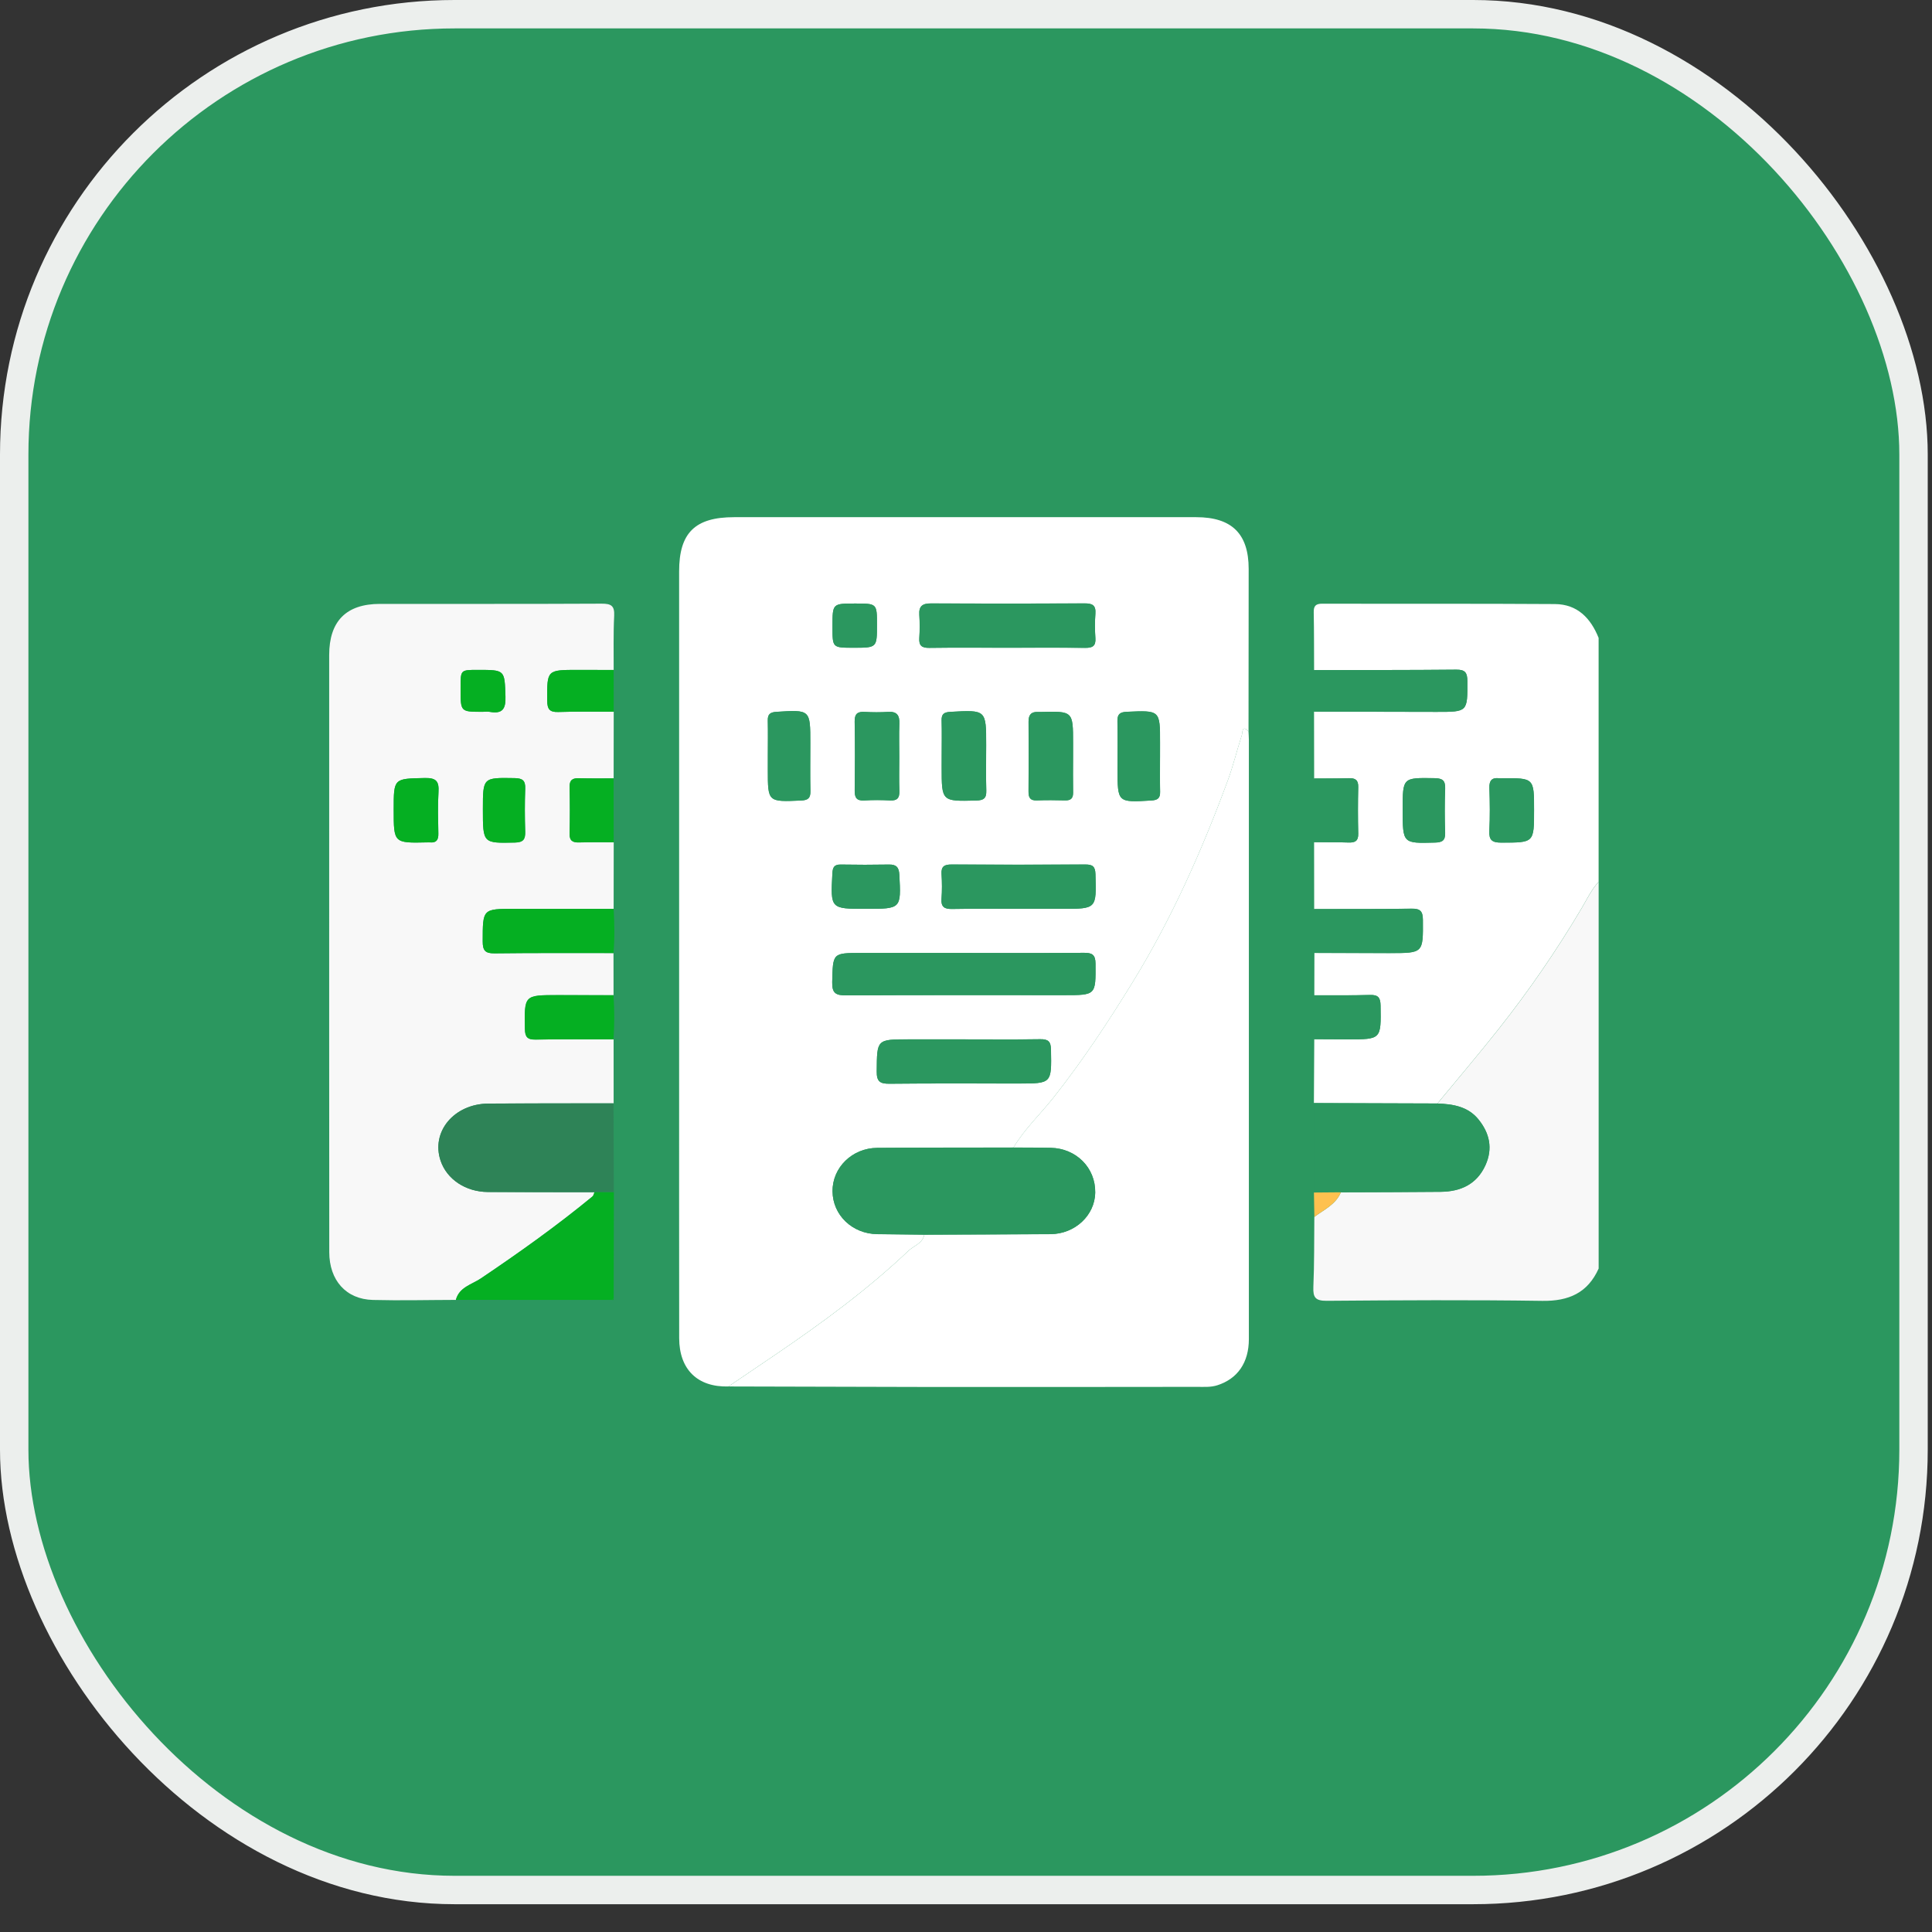 <svg width="68" height="68" viewBox="0 0 68 68" fill="none" xmlns="http://www.w3.org/2000/svg">
<rect x="0" y="0" width="68" height="68" fill="#333333" stroke="none"/>
<rect x="0.5" y="0.5" width="66.85" height="66.022" rx="15.5" fill="#2B975F" stroke="#ECEFED"/>
<g clip-path="url(#clip0_3606_1050)">
<path d="M46.245 38.824C46.25 38.075 46.253 37.326 46.258 36.576C46.65 36.578 47.042 36.582 47.434 36.582C48.62 36.583 48.611 36.582 48.592 35.392C48.588 35.114 48.509 35.01 48.22 35.019C47.567 35.038 46.913 35.028 46.26 35.03C46.26 34.533 46.262 34.037 46.263 33.54C47.145 33.542 48.029 33.544 48.911 33.545C50.101 33.546 50.09 33.545 50.082 32.374C50.079 32.072 49.989 31.977 49.685 31.982C48.542 31.998 47.399 31.992 46.255 31.994C46.254 31.21 46.252 30.426 46.252 29.643C46.657 29.645 47.062 29.64 47.466 29.654C47.697 29.662 47.812 29.599 47.806 29.342C47.793 28.796 47.793 28.25 47.806 27.704C47.812 27.451 47.703 27.382 47.469 27.389C47.065 27.403 46.659 27.397 46.254 27.399C46.252 26.615 46.252 25.831 46.25 25.048C47.687 25.05 49.123 25.055 50.56 25.056C51.662 25.058 51.653 25.056 51.647 23.971C51.645 23.68 51.574 23.567 51.259 23.57C49.59 23.586 47.921 23.582 46.252 23.584C46.249 22.907 46.252 22.229 46.239 21.551C46.234 21.328 46.309 21.248 46.538 21.248C49.268 21.255 51.998 21.243 54.727 21.261C55.518 21.266 55.987 21.756 56.266 22.452C56.266 25.313 56.266 28.174 56.266 31.035C56.011 31.314 55.852 31.655 55.662 31.976C54.788 33.45 53.818 34.862 52.755 36.207C52.052 37.097 51.316 37.962 50.593 38.838C49.146 38.834 47.696 38.828 46.245 38.824ZM53.995 28.51C53.995 27.382 53.995 27.382 52.862 27.393C52.833 27.393 52.803 27.396 52.776 27.393C52.515 27.361 52.413 27.465 52.422 27.733C52.439 28.236 52.445 28.741 52.42 29.244C52.404 29.57 52.518 29.658 52.84 29.658C53.995 29.657 53.995 29.669 53.995 28.51ZM49.371 28.489C49.371 29.694 49.371 29.687 50.508 29.657C50.764 29.651 50.874 29.584 50.865 29.313C50.849 28.794 50.847 28.274 50.866 27.755C50.877 27.465 50.766 27.392 50.487 27.389C49.37 27.371 49.371 27.363 49.371 28.489Z" fill="white"/>
<path d="M50.594 38.84C51.315 37.964 52.052 37.099 52.756 36.209C53.819 34.864 54.789 33.452 55.663 31.977C55.852 31.657 56.012 31.316 56.267 31.036C56.267 35.574 56.267 40.111 56.267 44.649C55.882 45.505 55.215 45.8 54.283 45.786C51.755 45.749 49.226 45.764 46.698 45.784C46.299 45.787 46.211 45.668 46.226 45.298C46.261 44.477 46.252 43.654 46.26 42.831C46.601 42.574 47.014 42.395 47.193 41.966C48.365 41.961 49.538 41.962 50.71 41.949C51.412 41.941 51.98 41.684 52.285 41.012C52.55 40.425 52.432 39.886 52.039 39.401C51.669 38.944 51.141 38.86 50.594 38.84Z" fill="#F8F8F8"/>
<path d="M25.639 48.799C24.554 48.83 23.907 48.203 23.905 47.099C23.901 43.792 23.903 40.486 23.903 37.178C23.903 31.489 23.903 25.8 23.903 20.111C23.903 18.754 24.462 18.203 25.839 18.203C31.26 18.203 36.68 18.203 42.101 18.203C43.356 18.203 43.949 18.787 43.949 20.026C43.949 21.931 43.946 23.837 43.944 25.743C43.706 25.493 43.735 25.795 43.71 25.872C43.536 26.405 43.406 26.953 43.212 27.478C42.307 29.928 41.253 32.309 39.882 34.544C39.017 35.957 38.105 37.335 37.074 38.638C36.61 39.224 36.058 39.741 35.673 40.388C34.073 40.392 32.474 40.388 30.874 40.4C29.992 40.406 29.295 41.094 29.302 41.927C29.308 42.766 29.996 43.425 30.876 43.436C31.428 43.443 31.98 43.449 32.533 43.455C32.471 43.766 32.165 43.843 31.972 44.026C30.527 45.396 28.925 46.569 27.279 47.688C26.733 48.059 26.185 48.429 25.639 48.799ZM33.971 33.541C32.751 33.541 31.532 33.541 30.313 33.541C29.296 33.541 29.317 33.542 29.291 34.565C29.282 34.967 29.424 35.035 29.789 35.034C32.344 35.019 34.899 35.026 37.453 35.026C38.579 35.026 38.567 35.026 38.559 33.917C38.556 33.602 38.44 33.534 38.151 33.536C36.757 33.548 35.364 33.541 33.971 33.541ZM35.409 22.799C36.339 22.799 37.269 22.792 38.198 22.803C38.453 22.806 38.573 22.739 38.555 22.464C38.535 22.176 38.534 21.886 38.555 21.599C38.577 21.302 38.447 21.236 38.173 21.238C36.372 21.247 34.571 21.247 32.77 21.239C32.477 21.237 32.336 21.326 32.356 21.635C32.373 21.908 32.373 22.184 32.356 22.457C32.338 22.724 32.443 22.807 32.707 22.804C33.608 22.791 34.509 22.799 35.409 22.799ZM33.953 36.581C33.299 36.581 32.645 36.581 31.991 36.581C30.852 36.581 30.867 36.581 30.858 37.71C30.854 38.062 30.969 38.147 31.305 38.144C32.816 38.128 34.327 38.137 35.839 38.137C37.025 38.137 37.015 38.137 36.992 36.941C36.987 36.652 36.889 36.573 36.612 36.577C35.726 36.59 34.84 36.581 33.953 36.581ZM35.826 31.988C36.348 31.988 36.871 31.988 37.393 31.988C38.602 31.988 38.594 31.988 38.558 30.767C38.55 30.495 38.456 30.426 38.2 30.427C36.632 30.436 35.065 30.436 33.497 30.427C33.242 30.426 33.121 30.492 33.14 30.766C33.159 31.053 33.161 31.344 33.139 31.631C33.117 31.925 33.242 31.998 33.518 31.993C34.287 31.978 35.057 31.988 35.826 31.988ZM33.144 26.57C33.144 26.714 33.144 26.858 33.144 27.003C33.144 28.214 33.144 28.206 34.361 28.176C34.623 28.169 34.723 28.097 34.715 27.829C34.698 27.296 34.711 26.761 34.711 26.227C34.711 24.978 34.711 24.984 33.449 25.054C33.229 25.067 33.135 25.13 33.142 25.357C33.153 25.761 33.144 26.166 33.144 26.57ZM31.65 26.636C31.65 26.247 31.639 25.858 31.654 25.471C31.665 25.183 31.573 25.037 31.26 25.056C30.986 25.073 30.709 25.073 30.435 25.056C30.174 25.041 30.076 25.131 30.081 25.398C30.095 26.204 30.092 27.011 30.082 27.816C30.078 28.065 30.14 28.191 30.419 28.174C30.722 28.155 31.028 28.158 31.332 28.173C31.582 28.185 31.662 28.083 31.654 27.845C31.64 27.442 31.65 27.039 31.65 26.636ZM37.768 26.638C37.768 26.48 37.768 26.321 37.768 26.162C37.768 25.028 37.768 25.028 36.623 25.059C36.594 25.06 36.566 25.061 36.537 25.059C36.296 25.045 36.2 25.16 36.201 25.396C36.206 26.216 36.207 27.037 36.2 27.857C36.198 28.066 36.252 28.181 36.491 28.172C36.824 28.159 37.158 28.163 37.49 28.171C37.696 28.177 37.774 28.091 37.769 27.89C37.762 27.473 37.767 27.055 37.768 26.638ZM27.025 26.574C27.025 26.747 27.025 26.92 27.025 27.093C27.025 28.234 27.025 28.227 28.2 28.176C28.447 28.165 28.529 28.084 28.524 27.845C28.512 27.283 28.52 26.721 28.52 26.159C28.52 24.973 28.52 24.979 27.325 25.054C27.1 25.068 27.017 25.145 27.023 25.364C27.032 25.767 27.025 26.171 27.025 26.574ZM40.828 26.613C40.828 26.455 40.828 26.296 40.828 26.138C40.828 24.994 40.828 25.001 39.653 25.053C39.407 25.065 39.324 25.144 39.329 25.385C39.341 25.946 39.332 26.508 39.332 27.07C39.332 28.253 39.332 28.247 40.527 28.175C40.752 28.161 40.836 28.088 40.83 27.867C40.82 27.449 40.828 27.031 40.828 26.613ZM30.474 31.988C31.724 31.988 31.718 31.988 31.655 30.785C31.641 30.528 31.55 30.424 31.291 30.429C30.726 30.439 30.16 30.439 29.595 30.429C29.36 30.425 29.309 30.528 29.298 30.74C29.231 31.988 29.226 31.988 30.474 31.988ZM30.103 21.242C29.301 21.242 29.301 21.242 29.301 22.034C29.301 22.049 29.301 22.062 29.301 22.077C29.301 22.799 29.301 22.799 30.042 22.799C30.867 22.799 30.867 22.799 30.867 21.986C30.867 21.242 30.867 21.242 30.103 21.242Z" fill="white"/>
<path d="M21.601 25.051C21.6 25.833 21.599 26.614 21.598 27.396C21.194 27.395 20.789 27.402 20.385 27.39C20.151 27.383 20.042 27.453 20.048 27.705C20.061 28.25 20.061 28.795 20.048 29.34C20.042 29.596 20.158 29.659 20.388 29.652C20.792 29.64 21.196 29.647 21.601 29.646C21.6 30.428 21.599 31.21 21.598 31.991C20.434 31.991 19.272 31.989 18.109 31.989C16.98 31.988 16.991 31.989 16.989 33.134C16.989 33.452 17.074 33.56 17.405 33.556C18.801 33.538 20.197 33.547 21.593 33.546C21.593 34.04 21.594 34.534 21.595 35.028C20.941 35.027 20.288 35.025 19.633 35.024C18.446 35.023 18.455 35.024 18.476 36.216C18.481 36.497 18.563 36.594 18.85 36.589C19.765 36.574 20.681 36.581 21.597 36.581C21.597 37.331 21.597 38.082 21.598 38.834C20.129 38.836 18.66 38.831 17.191 38.842C15.98 38.851 15.165 39.836 15.509 40.854C15.729 41.505 16.387 41.95 17.173 41.955C18.424 41.964 19.674 41.959 20.925 41.96C20.902 42.012 20.894 42.079 20.855 42.112C19.598 43.146 18.274 44.089 16.924 44.998C16.607 45.211 16.164 45.302 16.046 45.752C15.073 45.754 14.099 45.779 13.127 45.754C12.18 45.731 11.589 45.063 11.589 44.068C11.585 39.085 11.586 34.103 11.586 29.12C11.586 27.098 11.585 25.077 11.586 23.055C11.587 21.864 12.185 21.257 13.37 21.255C15.972 21.253 18.573 21.26 21.175 21.247C21.51 21.246 21.635 21.32 21.617 21.675C21.585 22.308 21.602 22.945 21.599 23.581C21.18 23.58 20.761 23.578 20.341 23.578C19.243 23.578 19.253 23.578 19.26 24.662C19.262 24.953 19.338 25.07 19.649 25.06C20.3 25.039 20.951 25.052 21.601 25.051ZM13.857 28.497C13.857 29.677 13.857 29.677 15.042 29.649C15.071 29.649 15.101 29.647 15.129 29.649C15.359 29.673 15.433 29.561 15.429 29.344C15.42 28.854 15.403 28.363 15.434 27.876C15.457 27.507 15.358 27.375 14.959 27.383C13.857 27.406 13.857 27.387 13.857 28.497ZM16.996 28.484C16.996 29.69 16.996 29.679 18.126 29.656C18.425 29.649 18.494 29.537 18.486 29.27C18.47 28.766 18.468 28.261 18.487 27.758C18.497 27.473 18.394 27.391 18.112 27.387C16.996 27.368 16.996 27.36 16.996 28.484ZM16.984 25.054C17.07 25.054 17.16 25.041 17.244 25.056C17.695 25.136 17.806 24.941 17.791 24.511C17.759 23.579 17.782 23.578 16.813 23.578C16.212 23.578 16.212 23.578 16.212 24.185C16.212 24.214 16.212 24.243 16.212 24.271C16.212 25.054 16.212 25.054 16.984 25.054Z" fill="#F8F8F8"/>
<path d="M32.357 48.816C30.118 48.81 27.878 48.805 25.639 48.799C26.185 48.429 26.733 48.059 27.279 47.688C28.925 46.57 30.526 45.397 31.972 44.026C32.165 43.843 32.471 43.766 32.533 43.455C34.014 43.449 35.496 43.446 36.977 43.436C37.838 43.43 38.538 42.773 38.548 41.972C38.561 41.102 37.88 40.416 36.979 40.398C36.544 40.389 36.107 40.391 35.672 40.388C36.056 39.74 36.609 39.223 37.073 38.638C38.104 37.334 39.015 35.956 39.881 34.543C41.251 32.308 42.306 29.927 43.211 27.477C43.405 26.953 43.535 26.404 43.709 25.872C43.734 25.794 43.705 25.493 43.943 25.742C43.947 25.843 43.956 25.944 43.956 26.045C43.957 33.073 43.957 40.101 43.956 47.129C43.956 47.959 43.56 48.525 42.852 48.755C42.608 48.834 42.364 48.812 42.119 48.813C39.911 48.817 37.703 48.816 35.495 48.816" fill="white"/>
<path d="M50.592 38.84C51.139 38.86 51.667 38.944 52.036 39.4C52.429 39.884 52.546 40.424 52.281 41.01C51.977 41.681 51.41 41.939 50.708 41.947C49.536 41.959 48.364 41.959 47.192 41.964C46.876 41.966 46.561 41.969 46.244 41.972C46.244 40.923 46.244 39.874 46.244 38.825C47.694 38.83 49.143 38.835 50.592 38.84Z" fill="#2B975F"/>
<path d="M20.921 41.96C19.67 41.959 18.42 41.962 17.17 41.954C16.384 41.949 15.726 41.504 15.507 40.854C15.163 39.835 15.978 38.852 17.188 38.843C18.656 38.833 20.124 38.837 21.593 38.834C21.596 39.877 21.6 40.919 21.604 41.961C21.376 41.961 21.148 41.961 20.921 41.96Z" fill="#2E8357"/>
<path d="M20.923 41.961C21.15 41.961 21.378 41.962 21.606 41.962C21.603 43.204 21.602 44.445 21.599 45.688C21.577 45.709 21.556 45.73 21.534 45.752C19.704 45.751 17.874 45.751 16.045 45.751C16.163 45.302 16.605 45.211 16.922 44.998C18.272 44.089 19.596 43.146 20.852 42.112C20.892 42.08 20.9 42.012 20.923 41.961Z" fill="#05AF22"/>
<path d="M46.253 23.584C47.921 23.582 49.589 23.586 51.257 23.57C51.572 23.568 51.644 23.68 51.646 23.971C51.651 25.056 51.66 25.057 50.559 25.056C49.122 25.054 47.687 25.051 46.25 25.047C46.251 24.56 46.252 24.072 46.253 23.584Z" fill="#2B975F"/>
<path d="M21.592 33.544C20.197 33.545 18.802 33.537 17.407 33.554C17.075 33.558 16.99 33.452 16.99 33.133C16.992 31.988 16.981 31.988 18.11 31.988C19.272 31.989 20.434 31.989 21.598 31.99C21.628 32.51 21.638 33.028 21.592 33.544Z" fill="#05AF22"/>
<path d="M46.256 31.996C47.399 31.993 48.542 32 49.685 31.983C49.989 31.979 50.078 32.075 50.081 32.375C50.09 33.546 50.1 33.547 48.911 33.546C48.029 33.545 47.146 33.543 46.264 33.541C46.217 33.025 46.23 32.511 46.256 31.996Z" fill="#2B975F"/>
<path d="M21.593 36.581C20.678 36.582 19.762 36.574 18.848 36.59C18.561 36.595 18.479 36.498 18.474 36.217C18.453 35.025 18.444 35.025 19.631 35.025C20.285 35.025 20.938 35.027 21.592 35.029C21.631 35.545 21.628 36.063 21.593 36.581Z" fill="#05AF22"/>
<path d="M46.26 35.031C46.913 35.03 47.566 35.039 48.219 35.02C48.508 35.011 48.586 35.115 48.591 35.393C48.61 36.582 48.618 36.583 47.433 36.582C47.042 36.582 46.649 36.578 46.258 36.576C46.225 36.061 46.222 35.546 46.26 35.031Z" fill="#2B975F"/>
<path d="M46.255 27.4C46.659 27.397 47.064 27.404 47.469 27.39C47.703 27.383 47.811 27.452 47.805 27.705C47.792 28.25 47.792 28.796 47.805 29.342C47.811 29.598 47.695 29.66 47.465 29.654C47.061 29.64 46.656 29.645 46.252 29.642C46.252 28.895 46.254 28.147 46.255 27.4Z" fill="#2B975F"/>
<path d="M21.599 29.644C21.196 29.645 20.791 29.638 20.387 29.65C20.157 29.657 20.041 29.595 20.047 29.339C20.06 28.794 20.06 28.249 20.047 27.704C20.041 27.453 20.15 27.382 20.384 27.39C20.788 27.403 21.191 27.395 21.596 27.396C21.598 28.146 21.599 28.896 21.599 29.644Z" fill="#05AF22"/>
<path d="M21.6 25.05C20.95 25.051 20.299 25.038 19.65 25.06C19.338 25.07 19.263 24.954 19.261 24.661C19.254 23.578 19.244 23.578 20.341 23.578C20.76 23.578 21.179 23.58 21.598 23.581C21.598 24.07 21.599 24.56 21.6 25.05Z" fill="#05AF22"/>
<path d="M46.246 41.973C46.562 41.971 46.877 41.968 47.194 41.965C47.015 42.394 46.602 42.573 46.262 42.83C46.257 42.544 46.251 42.259 46.246 41.973Z" fill="#FEC14F"/>
<path d="M21.535 45.754C21.557 45.733 21.578 45.712 21.6 45.69C21.61 45.743 21.589 45.765 21.535 45.754Z" fill="#05AF22"/>
<path d="M53.993 28.51C53.993 29.668 53.993 29.656 52.839 29.657C52.517 29.657 52.403 29.57 52.419 29.243C52.445 28.74 52.438 28.236 52.421 27.733C52.413 27.465 52.514 27.36 52.774 27.393C52.803 27.397 52.832 27.394 52.861 27.393C53.993 27.382 53.993 27.382 53.993 28.51Z" fill="#2B975F"/>
<path d="M49.369 28.488C49.369 27.363 49.369 27.372 50.484 27.388C50.762 27.392 50.873 27.465 50.863 27.755C50.844 28.273 50.845 28.793 50.862 29.312C50.871 29.583 50.761 29.649 50.505 29.655C49.368 29.686 49.369 29.693 49.369 28.488Z" fill="#2B975F"/>
<path d="M35.672 40.391C36.108 40.394 36.544 40.392 36.98 40.401C37.88 40.419 38.561 41.104 38.548 41.975C38.537 42.775 37.838 43.432 36.978 43.439C35.496 43.449 34.015 43.452 32.533 43.458C31.982 43.452 31.43 43.445 30.877 43.439C29.997 43.428 29.309 42.769 29.303 41.93C29.297 41.097 29.993 40.409 30.875 40.403C32.473 40.391 34.073 40.393 35.672 40.391Z" fill="#2B975F"/>
<path d="M33.97 33.542C35.364 33.542 36.757 33.548 38.151 33.536C38.44 33.534 38.556 33.602 38.558 33.918C38.566 35.027 38.578 35.026 37.453 35.026C34.898 35.026 32.344 35.02 29.789 35.034C29.424 35.036 29.281 34.968 29.291 34.565C29.317 33.542 29.296 33.542 30.313 33.542C31.532 33.542 32.751 33.542 33.97 33.542Z" fill="#2B975F"/>
<path d="M35.409 22.798C34.508 22.798 33.608 22.79 32.708 22.802C32.444 22.806 32.34 22.723 32.357 22.456C32.376 22.183 32.375 21.907 32.357 21.634C32.338 21.325 32.478 21.237 32.771 21.238C34.571 21.247 36.372 21.247 38.172 21.237C38.446 21.235 38.575 21.301 38.554 21.598C38.532 21.884 38.534 22.175 38.554 22.463C38.572 22.738 38.452 22.805 38.197 22.802C37.268 22.791 36.338 22.798 35.409 22.798Z" fill="#2B975F"/>
<path d="M33.952 36.583C34.837 36.583 35.724 36.591 36.61 36.577C36.888 36.573 36.985 36.652 36.99 36.941C37.012 38.136 37.022 38.136 35.837 38.136C34.326 38.136 32.816 38.128 31.305 38.144C30.968 38.147 30.854 38.062 30.858 37.71C30.867 36.582 30.853 36.582 31.991 36.582C32.645 36.583 33.299 36.583 33.952 36.583Z" fill="#2B975F"/>
<path d="M35.823 31.988C35.055 31.988 34.285 31.979 33.517 31.993C33.241 31.999 33.115 31.926 33.137 31.631C33.158 31.345 33.156 31.054 33.138 30.767C33.12 30.491 33.241 30.426 33.496 30.428C35.062 30.437 36.629 30.437 38.196 30.428C38.452 30.426 38.547 30.496 38.555 30.768C38.59 31.988 38.598 31.988 37.39 31.988C36.868 31.988 36.345 31.988 35.823 31.988Z" fill="#2B975F"/>
<path d="M33.145 26.57C33.145 26.166 33.153 25.761 33.141 25.358C33.134 25.131 33.227 25.068 33.448 25.056C34.709 24.985 34.709 24.979 34.709 26.228C34.709 26.762 34.697 27.296 34.713 27.829C34.721 28.097 34.621 28.169 34.36 28.176C33.143 28.207 33.143 28.214 33.143 27.003C33.145 26.858 33.145 26.714 33.145 26.57Z" fill="#2B975F"/>
<path d="M31.652 26.636C31.652 27.039 31.642 27.442 31.655 27.844C31.663 28.083 31.583 28.185 31.332 28.172C31.029 28.158 30.724 28.154 30.421 28.173C30.142 28.191 30.079 28.065 30.083 27.815C30.094 27.01 30.096 26.204 30.082 25.399C30.078 25.13 30.176 25.041 30.436 25.056C30.711 25.073 30.987 25.074 31.261 25.056C31.574 25.037 31.666 25.183 31.654 25.471C31.64 25.858 31.652 26.247 31.652 26.636Z" fill="#2B975F"/>
<path d="M37.768 26.638C37.768 27.055 37.762 27.472 37.77 27.889C37.773 28.09 37.696 28.176 37.491 28.171C37.158 28.162 36.825 28.159 36.492 28.172C36.253 28.181 36.2 28.066 36.201 27.856C36.207 27.036 36.207 26.216 36.202 25.396C36.2 25.161 36.297 25.045 36.538 25.059C36.567 25.061 36.596 25.06 36.624 25.059C37.769 25.029 37.769 25.029 37.769 26.162C37.769 26.321 37.769 26.48 37.768 26.638Z" fill="#2B975F"/>
<path d="M27.026 26.574C27.026 26.171 27.033 25.767 27.024 25.364C27.018 25.144 27.101 25.069 27.325 25.055C28.521 24.979 28.521 24.973 28.521 26.159C28.521 26.721 28.512 27.283 28.524 27.844C28.529 28.084 28.447 28.164 28.201 28.175C27.025 28.226 27.025 28.233 27.025 27.093C27.026 26.92 27.026 26.747 27.026 26.574Z" fill="#2B975F"/>
<path d="M40.83 26.613C40.83 27.031 40.823 27.449 40.833 27.866C40.838 28.087 40.754 28.16 40.53 28.174C39.336 28.246 39.336 28.252 39.336 27.069C39.336 26.507 39.344 25.945 39.332 25.384C39.327 25.143 39.411 25.064 39.657 25.053C40.831 25.001 40.831 24.994 40.831 26.137C40.83 26.297 40.83 26.455 40.83 26.613Z" fill="#2B975F"/>
<path d="M30.472 31.988C29.226 31.988 29.23 31.988 29.296 30.74C29.308 30.528 29.358 30.424 29.593 30.429C30.157 30.439 30.723 30.439 31.288 30.429C31.547 30.424 31.638 30.529 31.652 30.785C31.716 31.988 31.722 31.988 30.472 31.988Z" fill="#2B975F"/>
<path d="M30.102 21.242C30.866 21.242 30.866 21.242 30.866 21.986C30.866 22.798 30.866 22.798 30.042 22.798C29.301 22.798 29.301 22.798 29.301 22.077C29.301 22.062 29.301 22.048 29.301 22.034C29.302 21.242 29.302 21.242 30.102 21.242Z" fill="#2B975F"/>
<path d="M13.857 28.497C13.857 27.387 13.857 27.407 14.959 27.384C15.357 27.376 15.456 27.507 15.433 27.876C15.404 28.363 15.419 28.854 15.428 29.343C15.432 29.56 15.358 29.672 15.128 29.649C15.1 29.646 15.071 29.648 15.042 29.649C13.857 29.676 13.857 29.676 13.857 28.497Z" fill="#05AF22"/>
<path d="M16.996 28.484C16.996 27.36 16.996 27.369 18.111 27.387C18.393 27.392 18.496 27.473 18.485 27.758C18.467 28.261 18.469 28.765 18.485 29.269C18.492 29.537 18.423 29.648 18.125 29.655C16.996 29.679 16.996 29.689 16.996 28.484Z" fill="#05AF22"/>
<path d="M16.983 25.053C16.211 25.053 16.211 25.053 16.211 24.271C16.211 24.242 16.211 24.213 16.211 24.185C16.211 23.579 16.211 23.579 16.812 23.578C17.781 23.578 17.758 23.578 17.79 24.511C17.804 24.941 17.693 25.135 17.242 25.055C17.158 25.04 17.069 25.053 16.983 25.053Z" fill="#05AF22"/>
</g>
<defs>
<clipPath id="clip0_3606_1050">
<rect width="44.681" height="30.615" fill="white" transform="translate(11.586 18.203)"/>
</clipPath>
</defs>
</svg>
